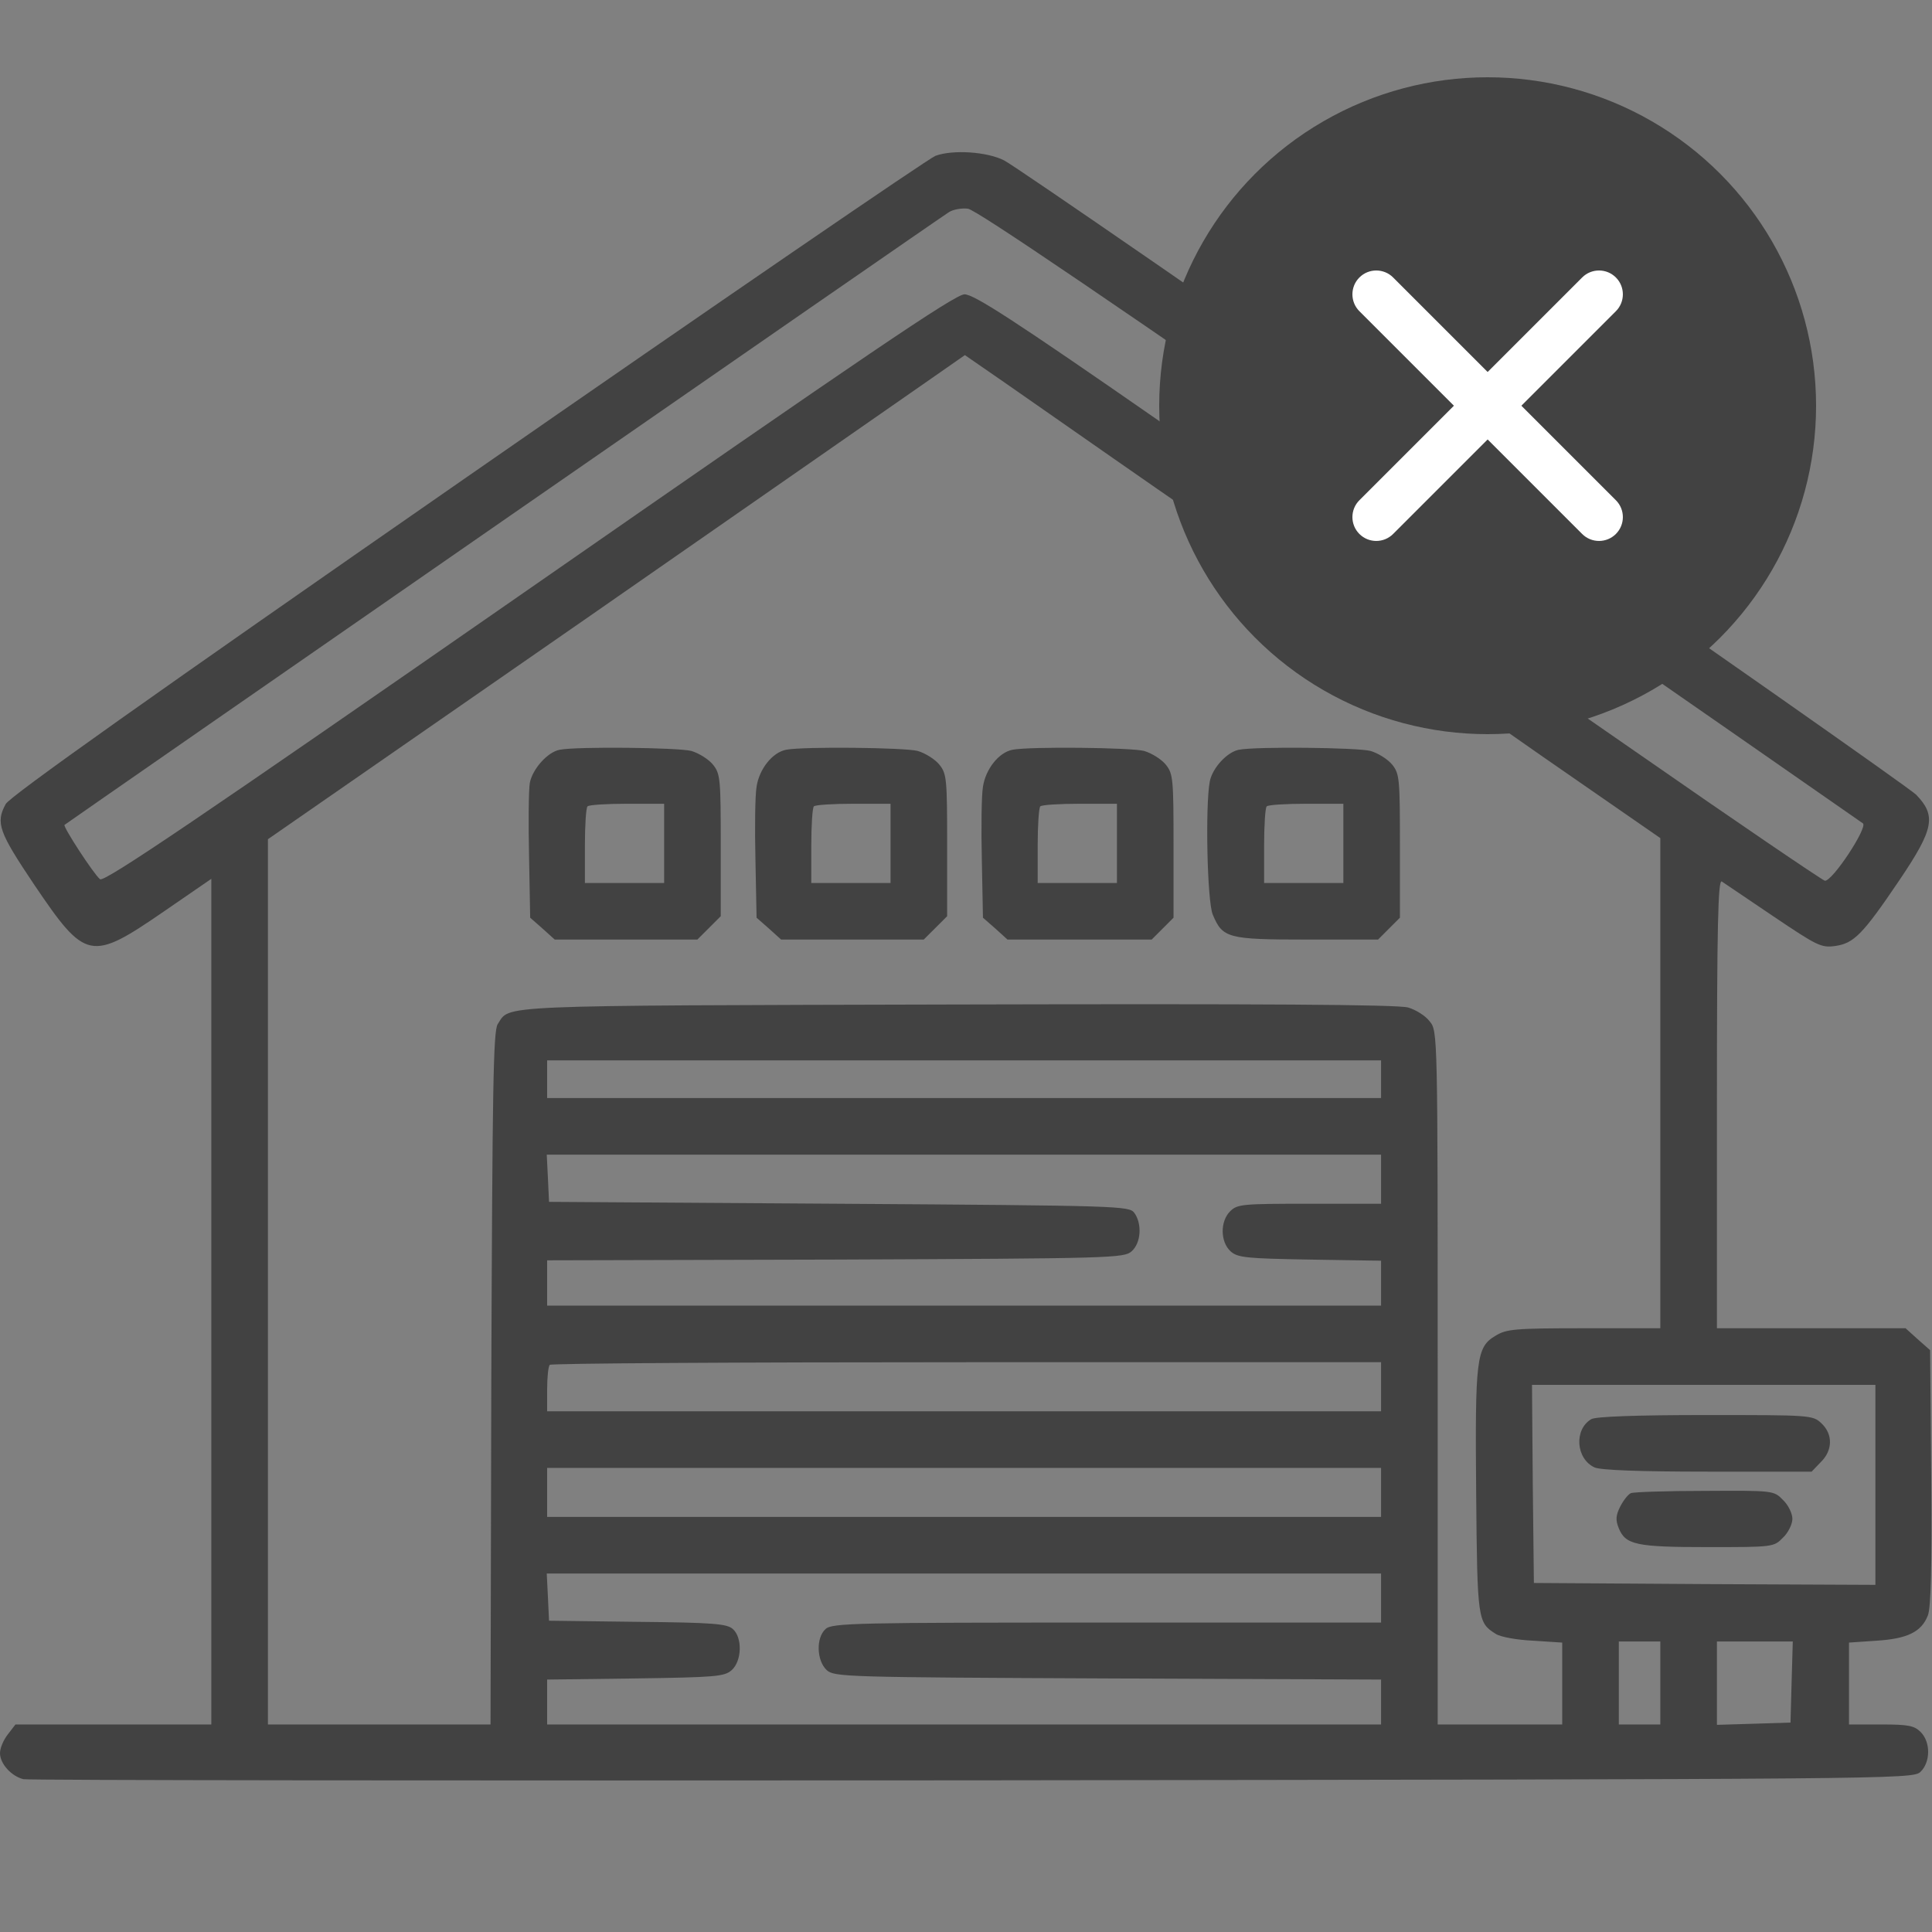 <svg width="50" height="50" viewBox="0 0 50 50" fill="none" xmlns="http://www.w3.org/2000/svg">
<rect x="0" y="0" width="50" height="50" fill="#808080" stroke="none"/>
<path d="M24.209 4.033C24.014 4.112 18.555 7.852 12.07 12.354C3.896 18.028 0.244 20.616 0.146 20.811C-0.117 21.299 -0.029 21.533 0.889 22.901C2.217 24.863 2.344 24.893 4.248 23.584L5.469 22.744V33.692V44.629H2.939H0.4L0.205 44.883C0.088 45.029 0 45.244 0 45.371C0 45.645 0.293 45.967 0.605 46.045C0.732 46.075 11.777 46.084 25.156 46.075C48.926 46.045 49.492 46.045 49.697 45.86C49.961 45.615 49.971 45.088 49.707 44.825C49.541 44.658 49.385 44.629 48.682 44.629H47.852V43.565V42.51L48.565 42.461C49.355 42.412 49.727 42.237 49.893 41.807C49.971 41.621 50 40.547 49.98 38.242L49.951 34.942L49.629 34.658L49.316 34.375H46.875H44.434V28.555C44.434 23.936 44.463 22.754 44.56 22.813C44.619 22.852 45.225 23.262 45.889 23.711C47.022 24.473 47.129 24.532 47.49 24.483C47.978 24.414 48.203 24.19 49.16 22.774C50.049 21.455 50.117 21.113 49.59 20.567C49.258 20.235 26.592 4.463 25.986 4.151C25.547 3.926 24.658 3.867 24.209 4.033ZM36.719 13.321C42.978 17.666 48.145 21.26 48.213 21.309C48.34 21.416 47.422 22.813 47.227 22.793C47.168 22.783 44.951 21.279 42.315 19.444C38.252 16.621 37.461 16.113 37.168 16.113C36.523 16.113 36.23 16.846 36.699 17.295C36.787 17.383 38.242 18.408 39.922 19.58L42.969 21.69V28.037V34.375H40.996C39.199 34.375 38.984 34.395 38.701 34.571C38.203 34.864 38.174 35.176 38.203 38.653C38.232 41.934 38.242 41.992 38.711 42.285C38.828 42.364 39.258 42.442 39.678 42.461L40.43 42.51V43.565V44.629H38.818H37.207V35.654C37.207 26.758 37.207 26.68 37.002 26.436C36.895 26.289 36.641 26.133 36.445 26.075C36.191 25.996 32.607 25.977 24.756 25.996C12.607 26.026 13.213 26.006 12.881 26.504C12.764 26.68 12.744 28.194 12.715 35.674L12.695 44.629H9.814H6.934V33.174V21.719L15.117 16.045C19.609 12.92 23.672 10.098 24.131 9.776L24.971 9.19L26.016 9.912C34.541 15.86 34.297 15.703 34.766 15.283C34.99 15.078 35.029 14.58 34.844 14.326C34.775 14.239 32.588 12.696 29.99 10.889C26.221 8.272 25.205 7.617 24.961 7.617C24.717 7.617 22.432 9.17 13.691 15.244C5.127 21.192 2.695 22.842 2.588 22.754C2.422 22.617 1.621 21.387 1.67 21.348C1.797 21.25 24.404 5.576 24.561 5.489C24.668 5.42 24.893 5.381 25.049 5.401C25.254 5.42 28.857 7.871 36.719 13.321ZM35.742 27.93V28.418H24.951H14.16V27.93V27.442H24.951H35.742V27.93ZM35.742 30.518V31.153H33.887C32.158 31.153 32.022 31.162 31.836 31.348C31.572 31.612 31.582 32.139 31.846 32.383C32.031 32.549 32.246 32.569 33.897 32.598L35.742 32.627V33.213V33.789H24.951H14.16V33.203V32.617L21.621 32.598C28.799 32.569 29.092 32.559 29.287 32.383C29.531 32.168 29.561 31.67 29.355 31.387C29.219 31.211 28.994 31.201 21.709 31.153L14.209 31.104L14.18 30.488L14.15 29.883H24.951H35.742V30.518ZM35.742 35.889V36.524H24.951H14.16V35.957C14.16 35.645 14.19 35.352 14.229 35.322C14.258 35.283 19.121 35.254 25.02 35.254H35.742V35.889ZM48.535 38.428V41.016L44.121 40.996L39.697 40.967L39.668 38.399L39.648 35.84H44.092H48.535V38.428ZM35.742 38.623V39.258H24.951H14.16V38.623V37.989H24.951H35.742V38.623ZM35.742 41.358V41.992H28.643C22.178 41.992 21.533 42.002 21.367 42.158C21.113 42.383 21.133 42.979 21.396 43.223C21.592 43.399 21.875 43.408 28.672 43.438L35.742 43.467V44.043V44.629H24.951H14.16V44.053V43.467L16.445 43.438C18.525 43.408 18.75 43.389 18.936 43.223C19.199 42.989 19.219 42.383 18.965 42.158C18.809 42.022 18.457 41.992 16.494 41.973L14.209 41.944L14.18 41.328L14.15 40.723H24.951H35.742V41.358ZM42.969 43.555V44.629H42.432H41.895V43.555V42.481H42.432H42.969V43.555ZM46.367 43.526L46.338 44.58L45.391 44.61L44.434 44.639V43.555V42.481H45.41H46.397L46.367 43.526Z" fill="#424242"/>
<path d="M14.483 19.404C14.17 19.463 13.78 19.902 13.711 20.264C13.682 20.439 13.672 21.299 13.692 22.168L13.721 23.75L14.043 24.033L14.356 24.316H16.202H18.047L18.35 24.014L18.653 23.711V21.885C18.653 20.176 18.643 20.029 18.457 19.795C18.34 19.648 18.086 19.492 17.891 19.434C17.549 19.346 14.932 19.316 14.483 19.404ZM17.188 21.826V22.852H16.163H15.137V21.895C15.137 21.367 15.166 20.898 15.206 20.869C15.235 20.83 15.704 20.801 16.231 20.801H17.188V21.826Z" fill="#424242"/>
<path d="M20.342 19.404C19.99 19.473 19.648 19.902 19.58 20.361C19.541 20.586 19.531 21.445 19.551 22.266L19.58 23.75L19.902 24.033L20.215 24.316H22.061H23.906L24.209 24.014L24.512 23.711V21.885C24.512 20.176 24.502 20.029 24.316 19.795C24.199 19.648 23.945 19.492 23.75 19.434C23.408 19.346 20.791 19.316 20.342 19.404ZM23.047 21.826V22.852H22.021H20.996V21.895C20.996 21.367 21.025 20.898 21.064 20.869C21.094 20.83 21.562 20.801 22.09 20.801H23.047V21.826Z" fill="#424242"/>
<path d="M26.201 19.404C25.85 19.473 25.508 19.902 25.439 20.361C25.4 20.586 25.391 21.445 25.41 22.266L25.439 23.75L25.762 24.033L26.074 24.316H27.939H29.805L30.088 24.033L30.371 23.75V21.895C30.371 20.176 30.361 20.029 30.176 19.795C30.059 19.648 29.805 19.492 29.609 19.434C29.268 19.346 26.65 19.316 26.201 19.404ZM28.906 21.826V22.852H27.881H26.855V21.895C26.855 21.367 26.885 20.898 26.924 20.869C26.953 20.83 27.422 20.801 27.949 20.801H28.906V21.826Z" fill="#424242"/>
<path d="M32.06 19.404C31.758 19.463 31.377 19.873 31.309 20.225C31.191 20.84 31.24 23.33 31.387 23.672C31.641 24.277 31.768 24.316 33.818 24.316H35.664L35.947 24.033L36.23 23.75V21.895C36.23 20.176 36.221 20.029 36.035 19.795C35.918 19.648 35.664 19.492 35.469 19.434C35.127 19.346 32.51 19.316 32.06 19.404ZM34.766 21.826V22.852H33.74H32.715V21.895C32.715 21.367 32.744 20.898 32.783 20.869C32.812 20.83 33.281 20.801 33.809 20.801H34.766V21.826Z" fill="#424242"/>
<path d="M41.182 36.728C40.732 36.992 40.781 37.754 41.269 37.978C41.435 38.047 42.412 38.086 44.199 38.086H46.885L47.119 37.842C47.432 37.539 47.441 37.119 47.139 36.836C46.914 36.621 46.855 36.621 44.131 36.621C42.373 36.621 41.289 36.66 41.182 36.728Z" fill="#424242"/>
<path d="M42.207 38.643C42.139 38.672 42.021 38.818 41.934 38.984C41.816 39.219 41.806 39.336 41.894 39.551C42.07 39.98 42.344 40.039 44.199 40.039C45.879 40.039 45.908 40.039 46.142 39.795C46.279 39.668 46.387 39.443 46.387 39.307C46.387 39.17 46.279 38.945 46.142 38.818C45.908 38.574 45.889 38.574 44.121 38.584C43.135 38.584 42.275 38.613 42.207 38.643Z" fill="#424242"/>
<circle cx="38.5" cy="10.5" r="8.5" fill="#424242"/>
<path fill-rule="evenodd" clip-rule="evenodd" d="M35.181 7.181C35.422 6.94 35.813 6.94 36.054 7.181L41.819 12.946C42.06 13.187 42.06 13.578 41.819 13.819C41.578 14.06 41.187 14.06 40.946 13.819L35.181 8.054C34.94 7.813 34.94 7.422 35.181 7.181Z" fill="white"/>
<path fill-rule="evenodd" clip-rule="evenodd" d="M41.819 7.181C41.578 6.94 41.187 6.94 40.946 7.181L35.181 12.946C34.94 13.187 34.94 13.578 35.181 13.819C35.422 14.06 35.813 14.06 36.054 13.819L41.819 8.054C42.06 7.813 42.06 7.422 41.819 7.181Z" fill="white"/>
</svg>
